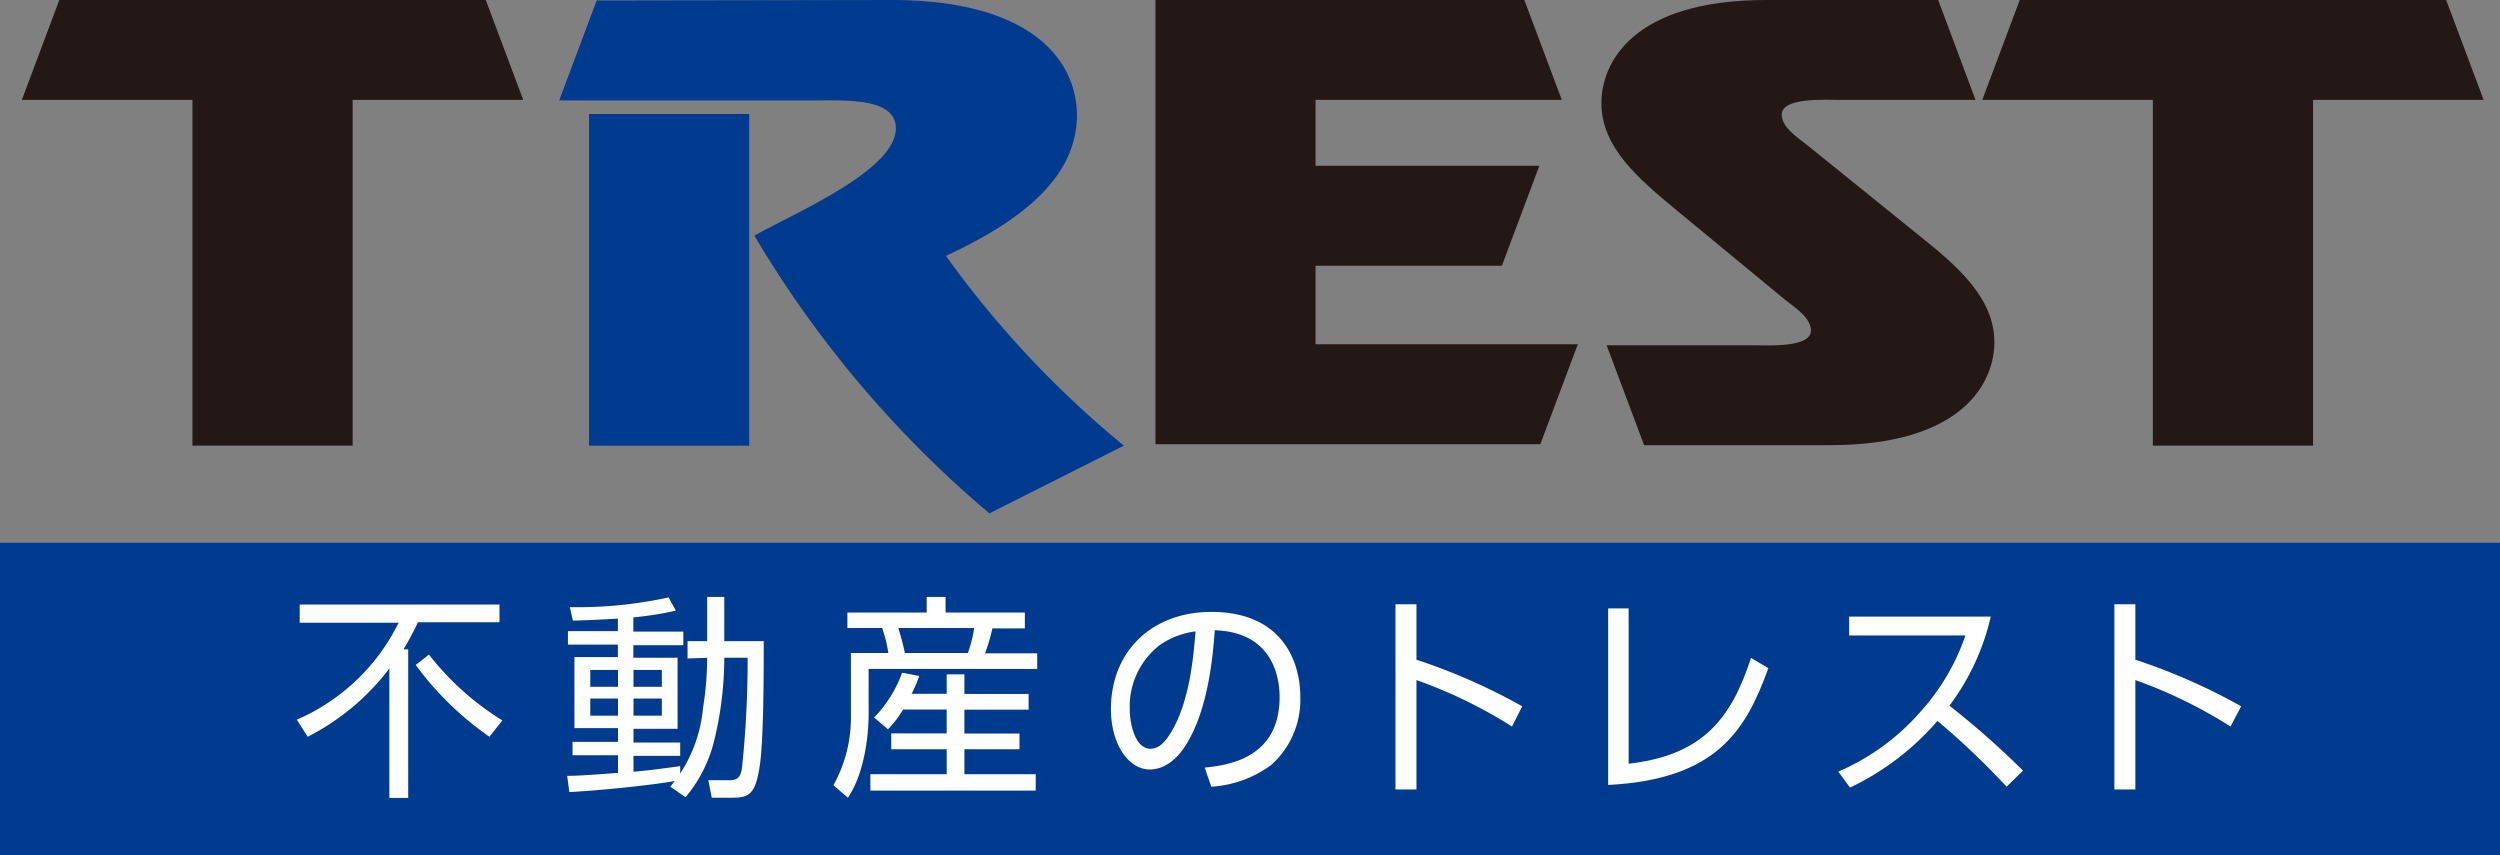 <?xml version="1.0" encoding="UTF-8"?> <svg xmlns="http://www.w3.org/2000/svg" viewBox="0 0 200.2 68.49"><rect x="0" y="0" width="200.2" height="68.49" fill="#808080" stroke="none"/><g id="レイヤー_2" data-name="レイヤー 2"><g id="レイヤー_1-2" data-name="レイヤー 1"><path d="M41.9,8H28.24V35.69H15.41V8H1.75l3-8H38.9Z" style="fill:#231815"></path><path d="M71.38,0C83,0,86.24,5.16,86.24,9.22c0,5.2-4.85,8.65-10.49,11.27A80,80,0,0,0,90,35.69L79.23,41.11A87.23,87.23,0,0,1,60.41,18.87c3.36-1.88,11.33-5.24,11.33-8.6,0-2.41-3.9-2.23-6.17-2.23H44.78l3-8ZM60,35.69H47.17V9.13H60Z" style="fill:#003b8f"></path><path d="M125.07,8H105.35v5.28h17.92l-3,8H105.35v6.29h21l-3,8H92.53V0h29.54Z" style="fill:#231815"></path><path d="M158.2,8H147.42c-1.26,0-4.74-.22-4.74,1.18,0,1,1.2,1.79,2.1,2.49l8.93,7.21c3.06,2.44,6,5,6,8.52,0,3.18-2.46,8.25-13.18,8.25H131.66l-3-8h11.63c1.26,0,4.73.22,4.73-1.18,0-1-1.2-1.79-2.1-2.49l-8.68-7.16c-3-2.49-6-5-6-8.56,0-3.19,2.46-8.26,13.19-8.26h13.78Z" style="fill:#231815"></path><path d="M198.89,8H185.23V35.69H172.4V8H158.74l3-8h34.15Z" style="fill:#231815"></path><rect y="43.46" width="200.2" height="25.03" style="fill:#003b8f"></rect><path d="M32.69,52V63.9H31.18V53.53A19,19,0,0,1,24.64,59l-.87-1.37a16.27,16.27,0,0,0,8.15-7.76H24V48.41H40v1.42H33.47A23.92,23.92,0,0,1,32.31,52Zm6.5,7a25.1,25.1,0,0,1-5.9-5.75l1.06-.83a22.22,22.22,0,0,0,5.88,5.27Z" style="fill:#fff"></path><path d="M55.06,52.73V51.34h1.57V47.8H58v3.54h3.16c0,2.39,0,8-.33,10.06s-.75,2.48-2.14,2.48H57l-.28-1.4,1.7,0c.68,0,.89-.27,1-1a82.62,82.62,0,0,0,.45-8.81H58a28.07,28.07,0,0,1-.75,6.4,11.17,11.17,0,0,1-2.35,4.77L53.68,63c.12-.14.27-.37.36-.46-1.79.33-5.83.75-8.45.89l-.17-1.3c.71,0,1.92-.07,4.07-.24V60.48H45.85V59.41h3.64v-1.1H46V52.62h3.48v-1h-4V50.54h4v-1c-2.11.12-2.93.14-3.6.16l-.25-1.08a34.22,34.22,0,0,0,7.91-.78l.58,1.06a26.56,26.56,0,0,1-3.4.54v1.14h4v1.09h-4v1h3.54v5.69H50.73v1.1h3.74v1.07H50.73V61.8c1.21-.1,2.6-.29,3.74-.45v.59a11.46,11.46,0,0,0,1.83-5.26,25.32,25.32,0,0,0,.33-4Zm-5.57.92H47.27V55h2.22Zm0,2.29H47.27v1.37h2.22ZM53,53.65H50.73V55H53Zm0,2.29H50.73v1.37H53Z" style="fill:#fff"></path><path d="M74.21,49.05V47.8h1.51v1.25h6.35v1.27h-2.6a14.21,14.21,0,0,1-.59,2h4.18v1.25H69.56v3.54c0,2.17-.45,5-1.66,6.77l-1.16-1a11.1,11.1,0,0,0,1.4-5.61V52.29h3a11.25,11.25,0,0,0-.5-2H67.86V49.05Zm1.6,6.51V54h1.42v1.57h5.14v1.26H77.23v1.91h4.41V60H77.23V62h5.71v1.31H69.7V62h6.11V60H71.37V58.73h4.44V56.82H72.32a8.25,8.25,0,0,1-1.21,1.58L70,57.46a10.06,10.06,0,0,0,2.24-3.59l1.37.26A9.34,9.34,0,0,1,73,55.56Zm1.7-3.27a10.16,10.16,0,0,0,.5-2H71.94c.31,1.07.4,1.4.52,2Z" style="fill:#fff"></path><path d="M96.47,61.47c1.79-.19,6-.69,6-5.65,0-1.37-.41-5.19-5.19-5.35-.15,2-.5,6.28-2.29,9.15-1,1.61-2.13,2-2.91,2-1.7,0-3.12-2-3.12-4.88C89,52,92.39,49,97,49c5.62,0,7.13,3.89,7.13,6.82a7,7,0,0,1-2.32,5.43A9,9,0,0,1,97,63Zm-3.59-9.82a6.23,6.23,0,0,0-2.41,5.14c0,1.18.43,3.17,1.66,3.17.73,0,1.25-.64,1.7-1.4,1.46-2.5,1.74-6,1.91-8A6.51,6.51,0,0,0,92.88,51.65Z" style="fill:#fff"></path><path d="M121.08,58.18a38,38,0,0,0-7.65-3.72v8.76h-1.68V48.39h1.68v4.44a47.74,47.74,0,0,1,8.47,3.73Z" style="fill:#fff"></path><path d="M130.42,61.16c5.89-.68,8.2-3.54,9.8-8.48l1.39.83c-1.79,4.93-4.1,8.9-12.83,9.35V48.72h1.64Z" style="fill:#fff"></path><path d="M159.42,49.38a18.82,18.82,0,0,1-3.31,7.13,67.71,67.71,0,0,1,5.89,5.2L160.69,63a61.59,61.59,0,0,0-5.54-5.27,21.31,21.31,0,0,1-7,5.34l-.94-1.28a18.3,18.3,0,0,0,6.49-4.69,17.71,17.71,0,0,0,3.69-6.21h-9.31V49.38Z" style="fill:#fff"></path><path d="M178.62,58.18A38.24,38.24,0,0,0,171,54.46v8.76h-1.68V48.39H171v4.44a47.74,47.74,0,0,1,8.47,3.73Z" style="fill:#fff"></path></g></g></svg> 
